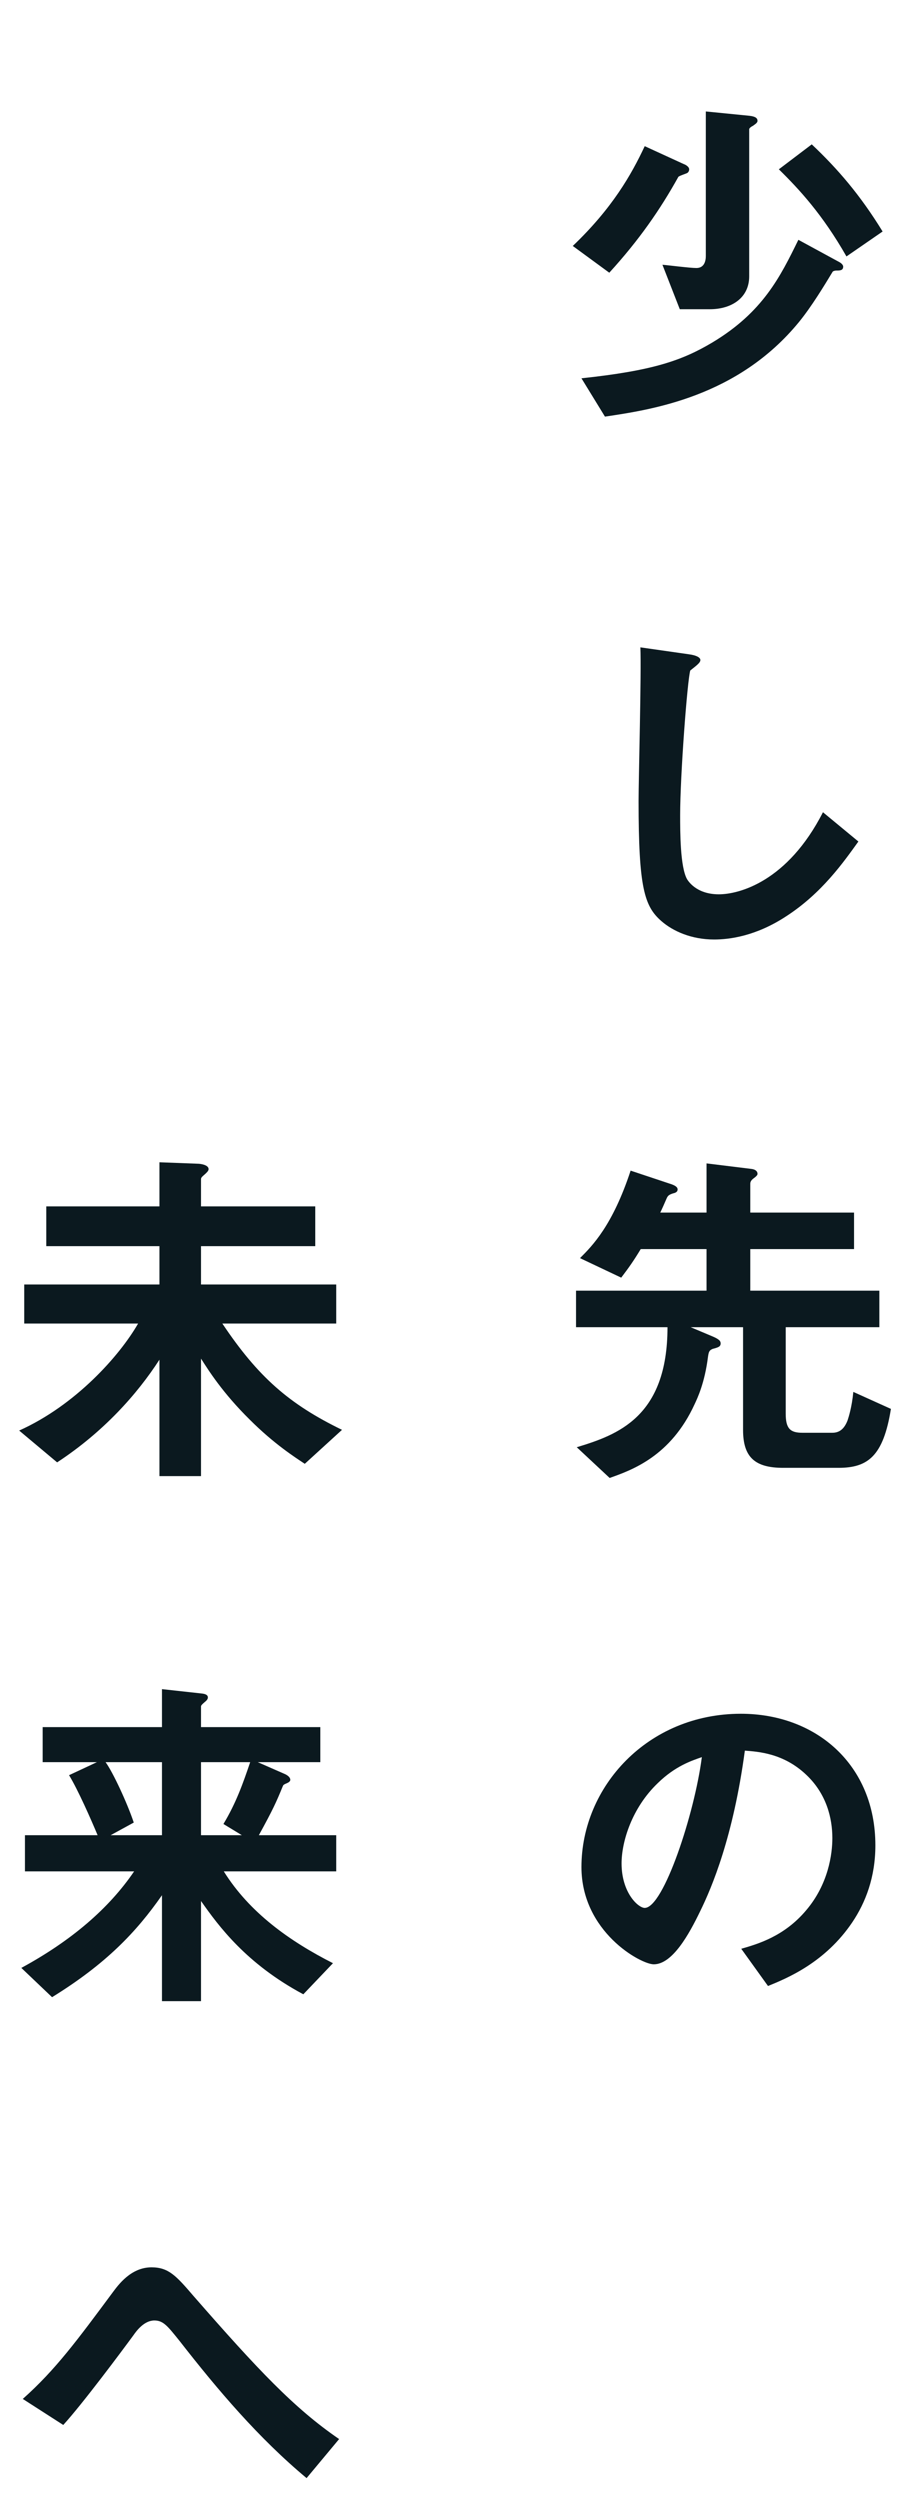 <svg width="88" height="242" viewBox="0 0 88 242" fill="none" xmlns="http://www.w3.org/2000/svg">
<path d="M84.745 178.631C84.745 181.711 83.8 184.161 82.505 186.086C79.88 189.971 76.24 191.476 74.35 192.246L71.76 188.641C73.335 188.186 75.925 187.451 78.06 184.896C80.195 182.376 80.58 179.471 80.58 177.931C80.58 176.006 80.02 173.661 78.06 171.806C75.855 169.706 73.405 169.566 72.11 169.461C70.99 177.791 68.925 182.691 67.77 185.036C66.72 187.206 65.11 190.146 63.29 190.146C62.03 190.146 56.29 186.996 56.29 180.731C56.29 172.961 62.695 165.891 71.725 165.891C79.005 165.891 84.745 170.826 84.745 178.631ZM67.945 170.091C66.93 170.441 65.355 170.966 63.675 172.611C61.19 174.991 60.175 178.246 60.175 180.381C60.175 183.216 61.785 184.686 62.415 184.686C64.235 184.686 67.245 175.551 67.945 170.091Z" fill="#0B191F"/>
<path d="M86.25 136.382C85.515 140.967 84.01 142.087 81.175 142.087H75.82C73.055 142.087 71.935 141.037 71.935 138.412V128.472H66.86L68.855 129.312C69.625 129.627 69.765 129.802 69.765 130.047C69.765 130.362 69.52 130.432 68.995 130.572C68.645 130.712 68.61 130.887 68.54 131.342C68.225 133.862 67.525 135.332 67.245 135.927C64.935 140.967 61.19 142.297 59.02 143.067L55.835 140.092C59.755 138.902 64.62 137.187 64.62 128.472H55.765V124.937H68.4V120.912H62.03C61.33 122.067 60.91 122.662 60.14 123.677L56.15 121.787C57.34 120.597 59.3 118.637 61.05 113.317L65.04 114.647C65.215 114.717 65.6 114.857 65.6 115.137C65.6 115.312 65.495 115.452 65.145 115.522C64.725 115.662 64.655 115.767 64.55 115.977C64.34 116.467 64.06 117.097 63.92 117.377H68.4V112.617L72.67 113.142C73.09 113.177 73.335 113.352 73.335 113.632C73.335 113.702 73.3 113.807 73.02 114.017C72.67 114.262 72.635 114.437 72.635 114.612V117.377H82.68V120.912H72.635V124.937H85.13V128.472H76.065V136.837C76.065 138.272 76.485 138.692 77.675 138.692H80.58C81.28 138.692 81.735 138.307 82.05 137.502C82.155 137.187 82.47 136.207 82.61 134.737L86.25 136.382Z" fill="#0B191F"/>
<path d="M83.1 81.459C81.665 83.454 79.565 86.464 76.1 88.704C73.16 90.629 70.605 90.944 69.135 90.944C66.93 90.944 65.145 90.139 64.025 89.159C62.38 87.724 61.82 85.939 61.82 77.539C61.82 75.404 62.1 65.009 61.995 62.664L66.65 63.329C67.49 63.434 67.805 63.679 67.805 63.889C67.805 64.169 67.385 64.449 66.825 64.904C66.545 65.814 65.845 75.054 65.845 78.904C65.845 80.514 65.845 83.909 66.51 85.099C66.58 85.204 67.35 86.569 69.59 86.569C71.55 86.569 76.24 85.344 79.67 78.624L83.1 81.459Z" fill="#0B191F"/>
<path d="M85.445 22.409L81.945 24.824C79.635 20.764 77.36 18.314 75.4 16.389L78.585 13.974C81.105 16.354 83.275 18.874 85.445 22.409ZM73.335 11.699C73.335 11.909 73.055 12.049 72.88 12.189C72.775 12.224 72.53 12.399 72.53 12.504V26.749C72.53 28.814 70.85 29.934 68.715 29.934H65.81L64.13 25.629C64.62 25.664 66.79 25.944 67.42 25.944C68.19 25.944 68.33 25.244 68.33 24.789V10.789L72.565 11.209C73.16 11.279 73.335 11.454 73.335 11.699ZM66.72 16.389C66.72 16.494 66.685 16.634 66.545 16.739C66.44 16.809 65.74 17.019 65.67 17.124C63.92 20.274 61.89 23.214 58.985 26.399L55.45 23.809C59.265 20.169 61.12 16.914 62.415 14.149L66.23 15.899C66.265 15.899 66.72 16.109 66.72 16.389ZM81.63 25.804C81.63 26.189 81.315 26.189 80.965 26.189C80.86 26.189 80.685 26.224 80.615 26.294C79.81 27.624 78.585 29.654 77.36 31.159C71.41 38.439 63.045 39.664 58.565 40.329L56.29 36.619C63.185 35.884 66.02 34.904 68.96 33.154C73.86 30.214 75.54 26.784 77.29 23.214L81.28 25.384C81.525 25.524 81.63 25.699 81.63 25.804Z" fill="#0B191F"/>
<path d="M32.83 236.102L29.68 239.882C25.025 235.997 21.105 231.377 17.395 226.617C16.24 225.182 15.82 224.622 14.945 224.622C13.965 224.622 13.23 225.602 12.915 226.057C11.76 227.632 7.98 232.707 6.125 234.737L2.205 232.217C5.39 229.382 7.49 226.512 10.92 221.892C11.445 221.192 12.67 219.477 14.665 219.477C16.31 219.477 17.045 220.282 18.725 222.242C24.99 229.417 28.49 233.127 32.83 236.102Z" fill="#0B191F"/>
<path d="M32.55 181.148H21.665C24.15 185.138 28.035 187.903 32.235 190.038L29.365 193.048C23.87 190.108 21.175 186.468 19.46 184.018V193.713H15.68V183.458C13.195 187.028 10.255 190.108 5.04 193.328L2.065 190.493C6.895 187.868 10.535 184.753 12.985 181.148H2.415V177.648H9.45C8.82 176.143 7.56 173.273 6.685 171.838L9.38 170.578H4.13V167.183H15.68V163.508L19.495 163.928C19.88 163.963 20.125 164.068 20.125 164.313C20.125 164.488 19.985 164.628 19.81 164.768C19.565 164.978 19.46 165.083 19.46 165.188V167.183H31.01V170.578H24.955L27.51 171.698C27.685 171.768 28.105 171.978 28.105 172.293C28.105 172.398 28 172.503 27.86 172.573C27.475 172.748 27.44 172.748 27.37 172.923C26.74 174.463 26.425 175.163 25.06 177.648H32.55V181.148ZM24.22 170.578H19.46V177.648H23.415L21.63 176.563C22.855 174.533 23.52 172.643 24.22 170.578ZM15.68 177.648V170.578H10.22C10.92 171.523 12.32 174.533 12.95 176.423L10.71 177.648H15.68Z" fill="#0B191F"/>
<path d="M33.11 138.408L29.505 141.698C28.56 141.068 26.53 139.773 24.185 137.428C21.56 134.838 20.195 132.668 19.46 131.513V142.888H15.435V131.618C13.265 134.978 10.01 138.618 5.53 141.558L1.855 138.478C7.315 136.028 11.585 131.233 13.37 128.118H2.345V124.338H15.435V120.628H4.48V116.778H15.435V112.508L19.145 112.648C19.39 112.648 20.195 112.753 20.195 113.173C20.195 113.348 19.985 113.523 19.88 113.628C19.565 113.908 19.46 113.978 19.46 114.153V116.778H30.52V120.628H19.46V124.338H32.55V128.118H21.525C24.99 133.298 28 135.923 33.11 138.408Z" fill="#0B191F"/>
</svg>

